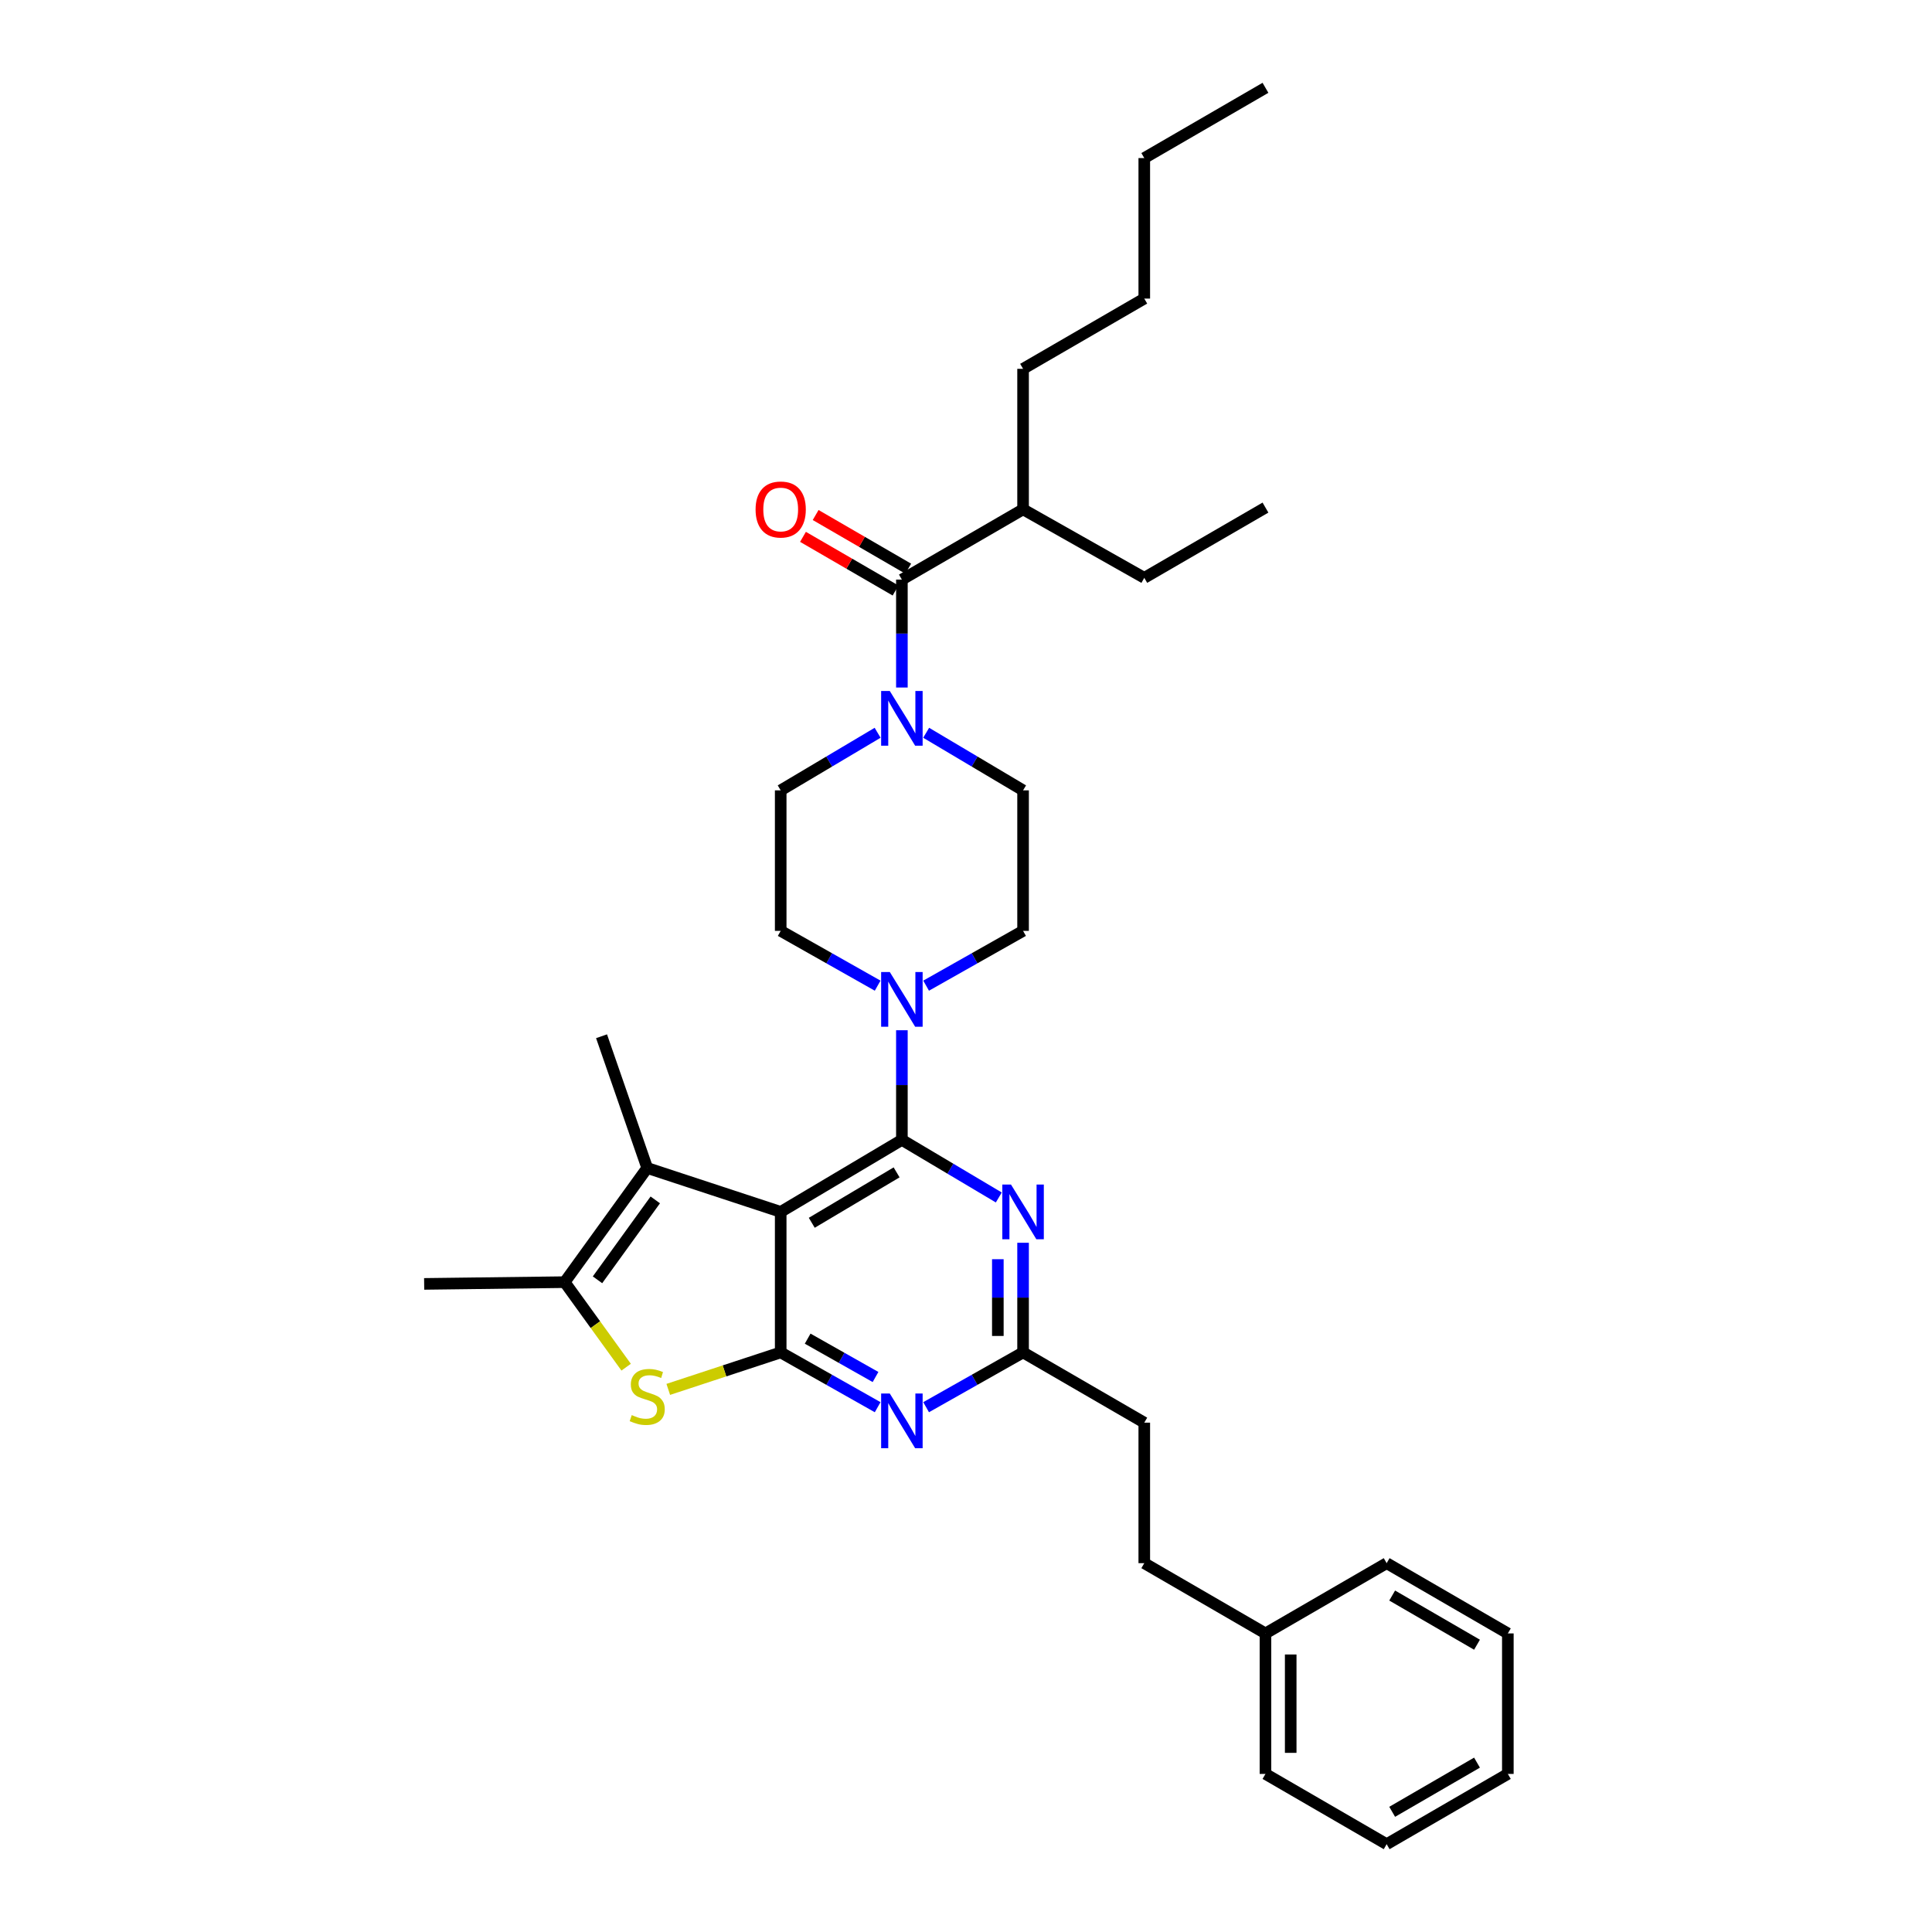 <?xml version='1.0' encoding='iso-8859-1'?>
<svg version='1.1' baseProfile='full'
              xmlns='http://www.w3.org/2000/svg'
                      xmlns:rdkit='http://www.rdkit.org/xml'
                      xmlns:xlink='http://www.w3.org/1999/xlink'
                  xml:space='preserve'
width='1000px' height='1000px' viewBox='0 0 1000 1000'>
<!-- END OF HEADER -->
<rect style='opacity:1.0;fill:#FFFFFF;stroke:none' width='1000' height='1000' x='0' y='0'> </rect>
<path class='bond-0' d='M 479.356,510.182 L 504.449,495.998' style='fill:none;fill-rule:evenodd;stroke:#0000FF;stroke-width:6px;stroke-linecap:butt;stroke-linejoin:miter;stroke-opacity:1' />
<path class='bond-0' d='M 504.449,495.998 L 529.542,481.815' style='fill:none;fill-rule:evenodd;stroke:#000000;stroke-width:6px;stroke-linecap:butt;stroke-linejoin:miter;stroke-opacity:1' />
<path class='bond-1' d='M 454.274,510.182 L 429.181,495.998' style='fill:none;fill-rule:evenodd;stroke:#0000FF;stroke-width:6px;stroke-linecap:butt;stroke-linejoin:miter;stroke-opacity:1' />
<path class='bond-1' d='M 429.181,495.998 L 404.088,481.815' style='fill:none;fill-rule:evenodd;stroke:#000000;stroke-width:6px;stroke-linecap:butt;stroke-linejoin:miter;stroke-opacity:1' />
<path class='bond-2' d='M 466.815,533.249 L 466.815,561.623' style='fill:none;fill-rule:evenodd;stroke:#0000FF;stroke-width:6px;stroke-linecap:butt;stroke-linejoin:miter;stroke-opacity:1' />
<path class='bond-2' d='M 466.815,561.623 L 466.815,589.998' style='fill:none;fill-rule:evenodd;stroke:#000000;stroke-width:6px;stroke-linecap:butt;stroke-linejoin:miter;stroke-opacity:1' />
<path class='bond-3' d='M 454.251,379.283 L 429.17,394.185' style='fill:none;fill-rule:evenodd;stroke:#0000FF;stroke-width:6px;stroke-linecap:butt;stroke-linejoin:miter;stroke-opacity:1' />
<path class='bond-3' d='M 429.17,394.185 L 404.088,409.088' style='fill:none;fill-rule:evenodd;stroke:#000000;stroke-width:6px;stroke-linecap:butt;stroke-linejoin:miter;stroke-opacity:1' />
<path class='bond-4' d='M 479.379,379.283 L 504.461,394.185' style='fill:none;fill-rule:evenodd;stroke:#0000FF;stroke-width:6px;stroke-linecap:butt;stroke-linejoin:miter;stroke-opacity:1' />
<path class='bond-4' d='M 504.461,394.185 L 529.542,409.088' style='fill:none;fill-rule:evenodd;stroke:#000000;stroke-width:6px;stroke-linecap:butt;stroke-linejoin:miter;stroke-opacity:1' />
<path class='bond-5' d='M 466.815,355.862 L 466.815,327.93' style='fill:none;fill-rule:evenodd;stroke:#0000FF;stroke-width:6px;stroke-linecap:butt;stroke-linejoin:miter;stroke-opacity:1' />
<path class='bond-5' d='M 466.815,327.93 L 466.815,299.998' style='fill:none;fill-rule:evenodd;stroke:#000000;stroke-width:6px;stroke-linecap:butt;stroke-linejoin:miter;stroke-opacity:1' />
<path class='bond-6' d='M 404.088,409.088 L 404.088,481.815' style='fill:none;fill-rule:evenodd;stroke:#000000;stroke-width:6px;stroke-linecap:butt;stroke-linejoin:miter;stroke-opacity:1' />
<path class='bond-7' d='M 529.542,263.635 L 592.276,299.091' style='fill:none;fill-rule:evenodd;stroke:#000000;stroke-width:6px;stroke-linecap:butt;stroke-linejoin:miter;stroke-opacity:1' />
<path class='bond-8' d='M 529.542,263.635 L 529.542,190.908' style='fill:none;fill-rule:evenodd;stroke:#000000;stroke-width:6px;stroke-linecap:butt;stroke-linejoin:miter;stroke-opacity:1' />
<path class='bond-9' d='M 529.542,263.635 L 466.815,299.998' style='fill:none;fill-rule:evenodd;stroke:#000000;stroke-width:6px;stroke-linecap:butt;stroke-linejoin:miter;stroke-opacity:1' />
<path class='bond-10' d='M 529.542,481.815 L 529.542,409.088' style='fill:none;fill-rule:evenodd;stroke:#000000;stroke-width:6px;stroke-linecap:butt;stroke-linejoin:miter;stroke-opacity:1' />
<path class='bond-11' d='M 470.091,294.348 L 446.133,280.46' style='fill:none;fill-rule:evenodd;stroke:#000000;stroke-width:6px;stroke-linecap:butt;stroke-linejoin:miter;stroke-opacity:1' />
<path class='bond-11' d='M 446.133,280.46 L 422.176,266.571' style='fill:none;fill-rule:evenodd;stroke:#FF0000;stroke-width:6px;stroke-linecap:butt;stroke-linejoin:miter;stroke-opacity:1' />
<path class='bond-11' d='M 463.54,305.648 L 439.582,291.76' style='fill:none;fill-rule:evenodd;stroke:#000000;stroke-width:6px;stroke-linecap:butt;stroke-linejoin:miter;stroke-opacity:1' />
<path class='bond-11' d='M 439.582,291.76 L 415.625,277.872' style='fill:none;fill-rule:evenodd;stroke:#FF0000;stroke-width:6px;stroke-linecap:butt;stroke-linejoin:miter;stroke-opacity:1' />
<path class='bond-12' d='M 592.276,299.091 L 655.003,262.728' style='fill:none;fill-rule:evenodd;stroke:#000000;stroke-width:6px;stroke-linecap:butt;stroke-linejoin:miter;stroke-opacity:1' />
<path class='bond-13' d='M 454.274,728.364 L 429.181,714.183' style='fill:none;fill-rule:evenodd;stroke:#0000FF;stroke-width:6px;stroke-linecap:butt;stroke-linejoin:miter;stroke-opacity:1' />
<path class='bond-13' d='M 429.181,714.183 L 404.088,700.002' style='fill:none;fill-rule:evenodd;stroke:#000000;stroke-width:6px;stroke-linecap:butt;stroke-linejoin:miter;stroke-opacity:1' />
<path class='bond-13' d='M 453.173,712.738 L 435.608,702.811' style='fill:none;fill-rule:evenodd;stroke:#0000FF;stroke-width:6px;stroke-linecap:butt;stroke-linejoin:miter;stroke-opacity:1' />
<path class='bond-13' d='M 435.608,702.811 L 418.043,692.884' style='fill:none;fill-rule:evenodd;stroke:#000000;stroke-width:6px;stroke-linecap:butt;stroke-linejoin:miter;stroke-opacity:1' />
<path class='bond-14' d='M 479.356,728.364 L 504.449,714.183' style='fill:none;fill-rule:evenodd;stroke:#0000FF;stroke-width:6px;stroke-linecap:butt;stroke-linejoin:miter;stroke-opacity:1' />
<path class='bond-14' d='M 504.449,714.183 L 529.542,700.002' style='fill:none;fill-rule:evenodd;stroke:#000000;stroke-width:6px;stroke-linecap:butt;stroke-linejoin:miter;stroke-opacity:1' />
<path class='bond-15' d='M 529.542,700.002 L 592.276,736.365' style='fill:none;fill-rule:evenodd;stroke:#000000;stroke-width:6px;stroke-linecap:butt;stroke-linejoin:miter;stroke-opacity:1' />
<path class='bond-16' d='M 529.542,700.002 L 529.542,671.628' style='fill:none;fill-rule:evenodd;stroke:#000000;stroke-width:6px;stroke-linecap:butt;stroke-linejoin:miter;stroke-opacity:1' />
<path class='bond-16' d='M 529.542,671.628 L 529.542,643.254' style='fill:none;fill-rule:evenodd;stroke:#0000FF;stroke-width:6px;stroke-linecap:butt;stroke-linejoin:miter;stroke-opacity:1' />
<path class='bond-16' d='M 516.48,691.49 L 516.48,671.628' style='fill:none;fill-rule:evenodd;stroke:#000000;stroke-width:6px;stroke-linecap:butt;stroke-linejoin:miter;stroke-opacity:1' />
<path class='bond-16' d='M 516.48,671.628 L 516.48,651.766' style='fill:none;fill-rule:evenodd;stroke:#0000FF;stroke-width:6px;stroke-linecap:butt;stroke-linejoin:miter;stroke-opacity:1' />
<path class='bond-17' d='M 516.978,619.809 L 491.896,604.903' style='fill:none;fill-rule:evenodd;stroke:#0000FF;stroke-width:6px;stroke-linecap:butt;stroke-linejoin:miter;stroke-opacity:1' />
<path class='bond-17' d='M 491.896,604.903 L 466.815,589.998' style='fill:none;fill-rule:evenodd;stroke:#000000;stroke-width:6px;stroke-linecap:butt;stroke-linejoin:miter;stroke-opacity:1' />
<path class='bond-18' d='M 466.815,589.998 L 404.088,627.275' style='fill:none;fill-rule:evenodd;stroke:#000000;stroke-width:6px;stroke-linecap:butt;stroke-linejoin:miter;stroke-opacity:1' />
<path class='bond-18' d='M 464.079,606.818 L 420.17,632.913' style='fill:none;fill-rule:evenodd;stroke:#000000;stroke-width:6px;stroke-linecap:butt;stroke-linejoin:miter;stroke-opacity:1' />
<path class='bond-19' d='M 404.088,700.002 L 404.088,627.275' style='fill:none;fill-rule:evenodd;stroke:#000000;stroke-width:6px;stroke-linecap:butt;stroke-linejoin:miter;stroke-opacity:1' />
<path class='bond-20' d='M 404.088,700.002 L 374.992,709.573' style='fill:none;fill-rule:evenodd;stroke:#000000;stroke-width:6px;stroke-linecap:butt;stroke-linejoin:miter;stroke-opacity:1' />
<path class='bond-20' d='M 374.992,709.573 L 345.895,719.145' style='fill:none;fill-rule:evenodd;stroke:#CCCC00;stroke-width:6px;stroke-linecap:butt;stroke-linejoin:miter;stroke-opacity:1' />
<path class='bond-21' d='M 404.088,627.275 L 334.997,604.547' style='fill:none;fill-rule:evenodd;stroke:#000000;stroke-width:6px;stroke-linecap:butt;stroke-linejoin:miter;stroke-opacity:1' />
<path class='bond-22' d='M 334.997,604.547 L 311.362,536.363' style='fill:none;fill-rule:evenodd;stroke:#000000;stroke-width:6px;stroke-linecap:butt;stroke-linejoin:miter;stroke-opacity:1' />
<path class='bond-23' d='M 334.997,604.547 L 292.27,663.639' style='fill:none;fill-rule:evenodd;stroke:#000000;stroke-width:6px;stroke-linecap:butt;stroke-linejoin:miter;stroke-opacity:1' />
<path class='bond-23' d='M 339.173,621.065 L 309.264,662.429' style='fill:none;fill-rule:evenodd;stroke:#000000;stroke-width:6px;stroke-linecap:butt;stroke-linejoin:miter;stroke-opacity:1' />
<path class='bond-24' d='M 292.27,663.639 L 308.182,685.645' style='fill:none;fill-rule:evenodd;stroke:#000000;stroke-width:6px;stroke-linecap:butt;stroke-linejoin:miter;stroke-opacity:1' />
<path class='bond-24' d='M 308.182,685.645 L 324.094,707.651' style='fill:none;fill-rule:evenodd;stroke:#CCCC00;stroke-width:6px;stroke-linecap:butt;stroke-linejoin:miter;stroke-opacity:1' />
<path class='bond-25' d='M 292.27,663.639 L 219.543,664.546' style='fill:none;fill-rule:evenodd;stroke:#000000;stroke-width:6px;stroke-linecap:butt;stroke-linejoin:miter;stroke-opacity:1' />
<path class='bond-26' d='M 655.003,845.455 L 592.276,809.092' style='fill:none;fill-rule:evenodd;stroke:#000000;stroke-width:6px;stroke-linecap:butt;stroke-linejoin:miter;stroke-opacity:1' />
<path class='bond-27' d='M 655.003,845.455 L 655.003,918.182' style='fill:none;fill-rule:evenodd;stroke:#000000;stroke-width:6px;stroke-linecap:butt;stroke-linejoin:miter;stroke-opacity:1' />
<path class='bond-27' d='M 668.065,856.364 L 668.065,907.273' style='fill:none;fill-rule:evenodd;stroke:#000000;stroke-width:6px;stroke-linecap:butt;stroke-linejoin:miter;stroke-opacity:1' />
<path class='bond-28' d='M 655.003,845.455 L 717.73,809.092' style='fill:none;fill-rule:evenodd;stroke:#000000;stroke-width:6px;stroke-linecap:butt;stroke-linejoin:miter;stroke-opacity:1' />
<path class='bond-29' d='M 592.276,809.092 L 592.276,736.365' style='fill:none;fill-rule:evenodd;stroke:#000000;stroke-width:6px;stroke-linecap:butt;stroke-linejoin:miter;stroke-opacity:1' />
<path class='bond-30' d='M 655.003,918.182 L 717.73,954.545' style='fill:none;fill-rule:evenodd;stroke:#000000;stroke-width:6px;stroke-linecap:butt;stroke-linejoin:miter;stroke-opacity:1' />
<path class='bond-31' d='M 717.73,954.545 L 780.457,918.182' style='fill:none;fill-rule:evenodd;stroke:#000000;stroke-width:6px;stroke-linecap:butt;stroke-linejoin:miter;stroke-opacity:1' />
<path class='bond-31' d='M 720.588,937.79 L 764.497,912.336' style='fill:none;fill-rule:evenodd;stroke:#000000;stroke-width:6px;stroke-linecap:butt;stroke-linejoin:miter;stroke-opacity:1' />
<path class='bond-32' d='M 780.457,918.182 L 780.457,845.455' style='fill:none;fill-rule:evenodd;stroke:#000000;stroke-width:6px;stroke-linecap:butt;stroke-linejoin:miter;stroke-opacity:1' />
<path class='bond-33' d='M 780.457,845.455 L 717.73,809.092' style='fill:none;fill-rule:evenodd;stroke:#000000;stroke-width:6px;stroke-linecap:butt;stroke-linejoin:miter;stroke-opacity:1' />
<path class='bond-33' d='M 764.497,851.301 L 720.588,825.847' style='fill:none;fill-rule:evenodd;stroke:#000000;stroke-width:6px;stroke-linecap:butt;stroke-linejoin:miter;stroke-opacity:1' />
<path class='bond-34' d='M 529.542,190.908 L 592.276,154.545' style='fill:none;fill-rule:evenodd;stroke:#000000;stroke-width:6px;stroke-linecap:butt;stroke-linejoin:miter;stroke-opacity:1' />
<path class='bond-35' d='M 592.276,154.545 L 592.276,81.818' style='fill:none;fill-rule:evenodd;stroke:#000000;stroke-width:6px;stroke-linecap:butt;stroke-linejoin:miter;stroke-opacity:1' />
<path class='bond-36' d='M 592.276,81.818 L 655.003,45.455' style='fill:none;fill-rule:evenodd;stroke:#000000;stroke-width:6px;stroke-linecap:butt;stroke-linejoin:miter;stroke-opacity:1' />
<path  class='atom-0' d='M 460.555 503.111
L 469.835 518.111
Q 470.755 519.591, 472.235 522.271
Q 473.715 524.951, 473.795 525.111
L 473.795 503.111
L 477.555 503.111
L 477.555 531.431
L 473.675 531.431
L 463.715 515.031
Q 462.555 513.111, 461.315 510.911
Q 460.115 508.711, 459.755 508.031
L 459.755 531.431
L 456.075 531.431
L 456.075 503.111
L 460.555 503.111
' fill='#0000FF'/>
<path  class='atom-1' d='M 460.555 357.658
L 469.835 372.658
Q 470.755 374.138, 472.235 376.818
Q 473.715 379.498, 473.795 379.658
L 473.795 357.658
L 477.555 357.658
L 477.555 385.978
L 473.675 385.978
L 463.715 369.578
Q 462.555 367.658, 461.315 365.458
Q 460.115 363.258, 459.755 362.578
L 459.755 385.978
L 456.075 385.978
L 456.075 357.658
L 460.555 357.658
' fill='#0000FF'/>
<path  class='atom-8' d='M 391.088 263.715
Q 391.088 256.915, 394.448 253.115
Q 397.808 249.315, 404.088 249.315
Q 410.368 249.315, 413.728 253.115
Q 417.088 256.915, 417.088 263.715
Q 417.088 270.595, 413.688 274.515
Q 410.288 278.395, 404.088 278.395
Q 397.848 278.395, 394.448 274.515
Q 391.088 270.635, 391.088 263.715
M 404.088 275.195
Q 408.408 275.195, 410.728 272.315
Q 413.088 269.395, 413.088 263.715
Q 413.088 258.155, 410.728 255.355
Q 408.408 252.515, 404.088 252.515
Q 399.768 252.515, 397.408 255.315
Q 395.088 258.115, 395.088 263.715
Q 395.088 269.435, 397.408 272.315
Q 399.768 275.195, 404.088 275.195
' fill='#FF0000'/>
<path  class='atom-10' d='M 460.555 721.291
L 469.835 736.291
Q 470.755 737.771, 472.235 740.451
Q 473.715 743.131, 473.795 743.291
L 473.795 721.291
L 477.555 721.291
L 477.555 749.611
L 473.675 749.611
L 463.715 733.211
Q 462.555 731.291, 461.315 729.091
Q 460.115 726.891, 459.755 726.211
L 459.755 749.611
L 456.075 749.611
L 456.075 721.291
L 460.555 721.291
' fill='#0000FF'/>
<path  class='atom-12' d='M 523.282 613.115
L 532.562 628.115
Q 533.482 629.595, 534.962 632.275
Q 536.442 634.955, 536.522 635.115
L 536.522 613.115
L 540.282 613.115
L 540.282 641.435
L 536.402 641.435
L 526.442 625.035
Q 525.282 623.115, 524.042 620.915
Q 522.842 618.715, 522.482 618.035
L 522.482 641.435
L 518.802 641.435
L 518.802 613.115
L 523.282 613.115
' fill='#0000FF'/>
<path  class='atom-18' d='M 326.997 732.45
Q 327.317 732.57, 328.637 733.13
Q 329.957 733.69, 331.397 734.05
Q 332.877 734.37, 334.317 734.37
Q 336.997 734.37, 338.557 733.09
Q 340.117 731.77, 340.117 729.49
Q 340.117 727.93, 339.317 726.97
Q 338.557 726.01, 337.357 725.49
Q 336.157 724.97, 334.157 724.37
Q 331.637 723.61, 330.117 722.89
Q 328.637 722.17, 327.557 720.65
Q 326.517 719.13, 326.517 716.57
Q 326.517 713.01, 328.917 710.81
Q 331.357 708.61, 336.157 708.61
Q 339.437 708.61, 343.157 710.17
L 342.237 713.25
Q 338.837 711.85, 336.277 711.85
Q 333.517 711.85, 331.997 713.01
Q 330.477 714.13, 330.517 716.09
Q 330.517 717.61, 331.277 718.53
Q 332.077 719.45, 333.197 719.97
Q 334.357 720.49, 336.277 721.09
Q 338.837 721.89, 340.357 722.69
Q 341.877 723.49, 342.957 725.13
Q 344.077 726.73, 344.077 729.49
Q 344.077 733.41, 341.437 735.53
Q 338.837 737.61, 334.477 737.61
Q 331.957 737.61, 330.037 737.05
Q 328.157 736.53, 325.917 735.61
L 326.997 732.45
' fill='#CCCC00'/>
</svg>
